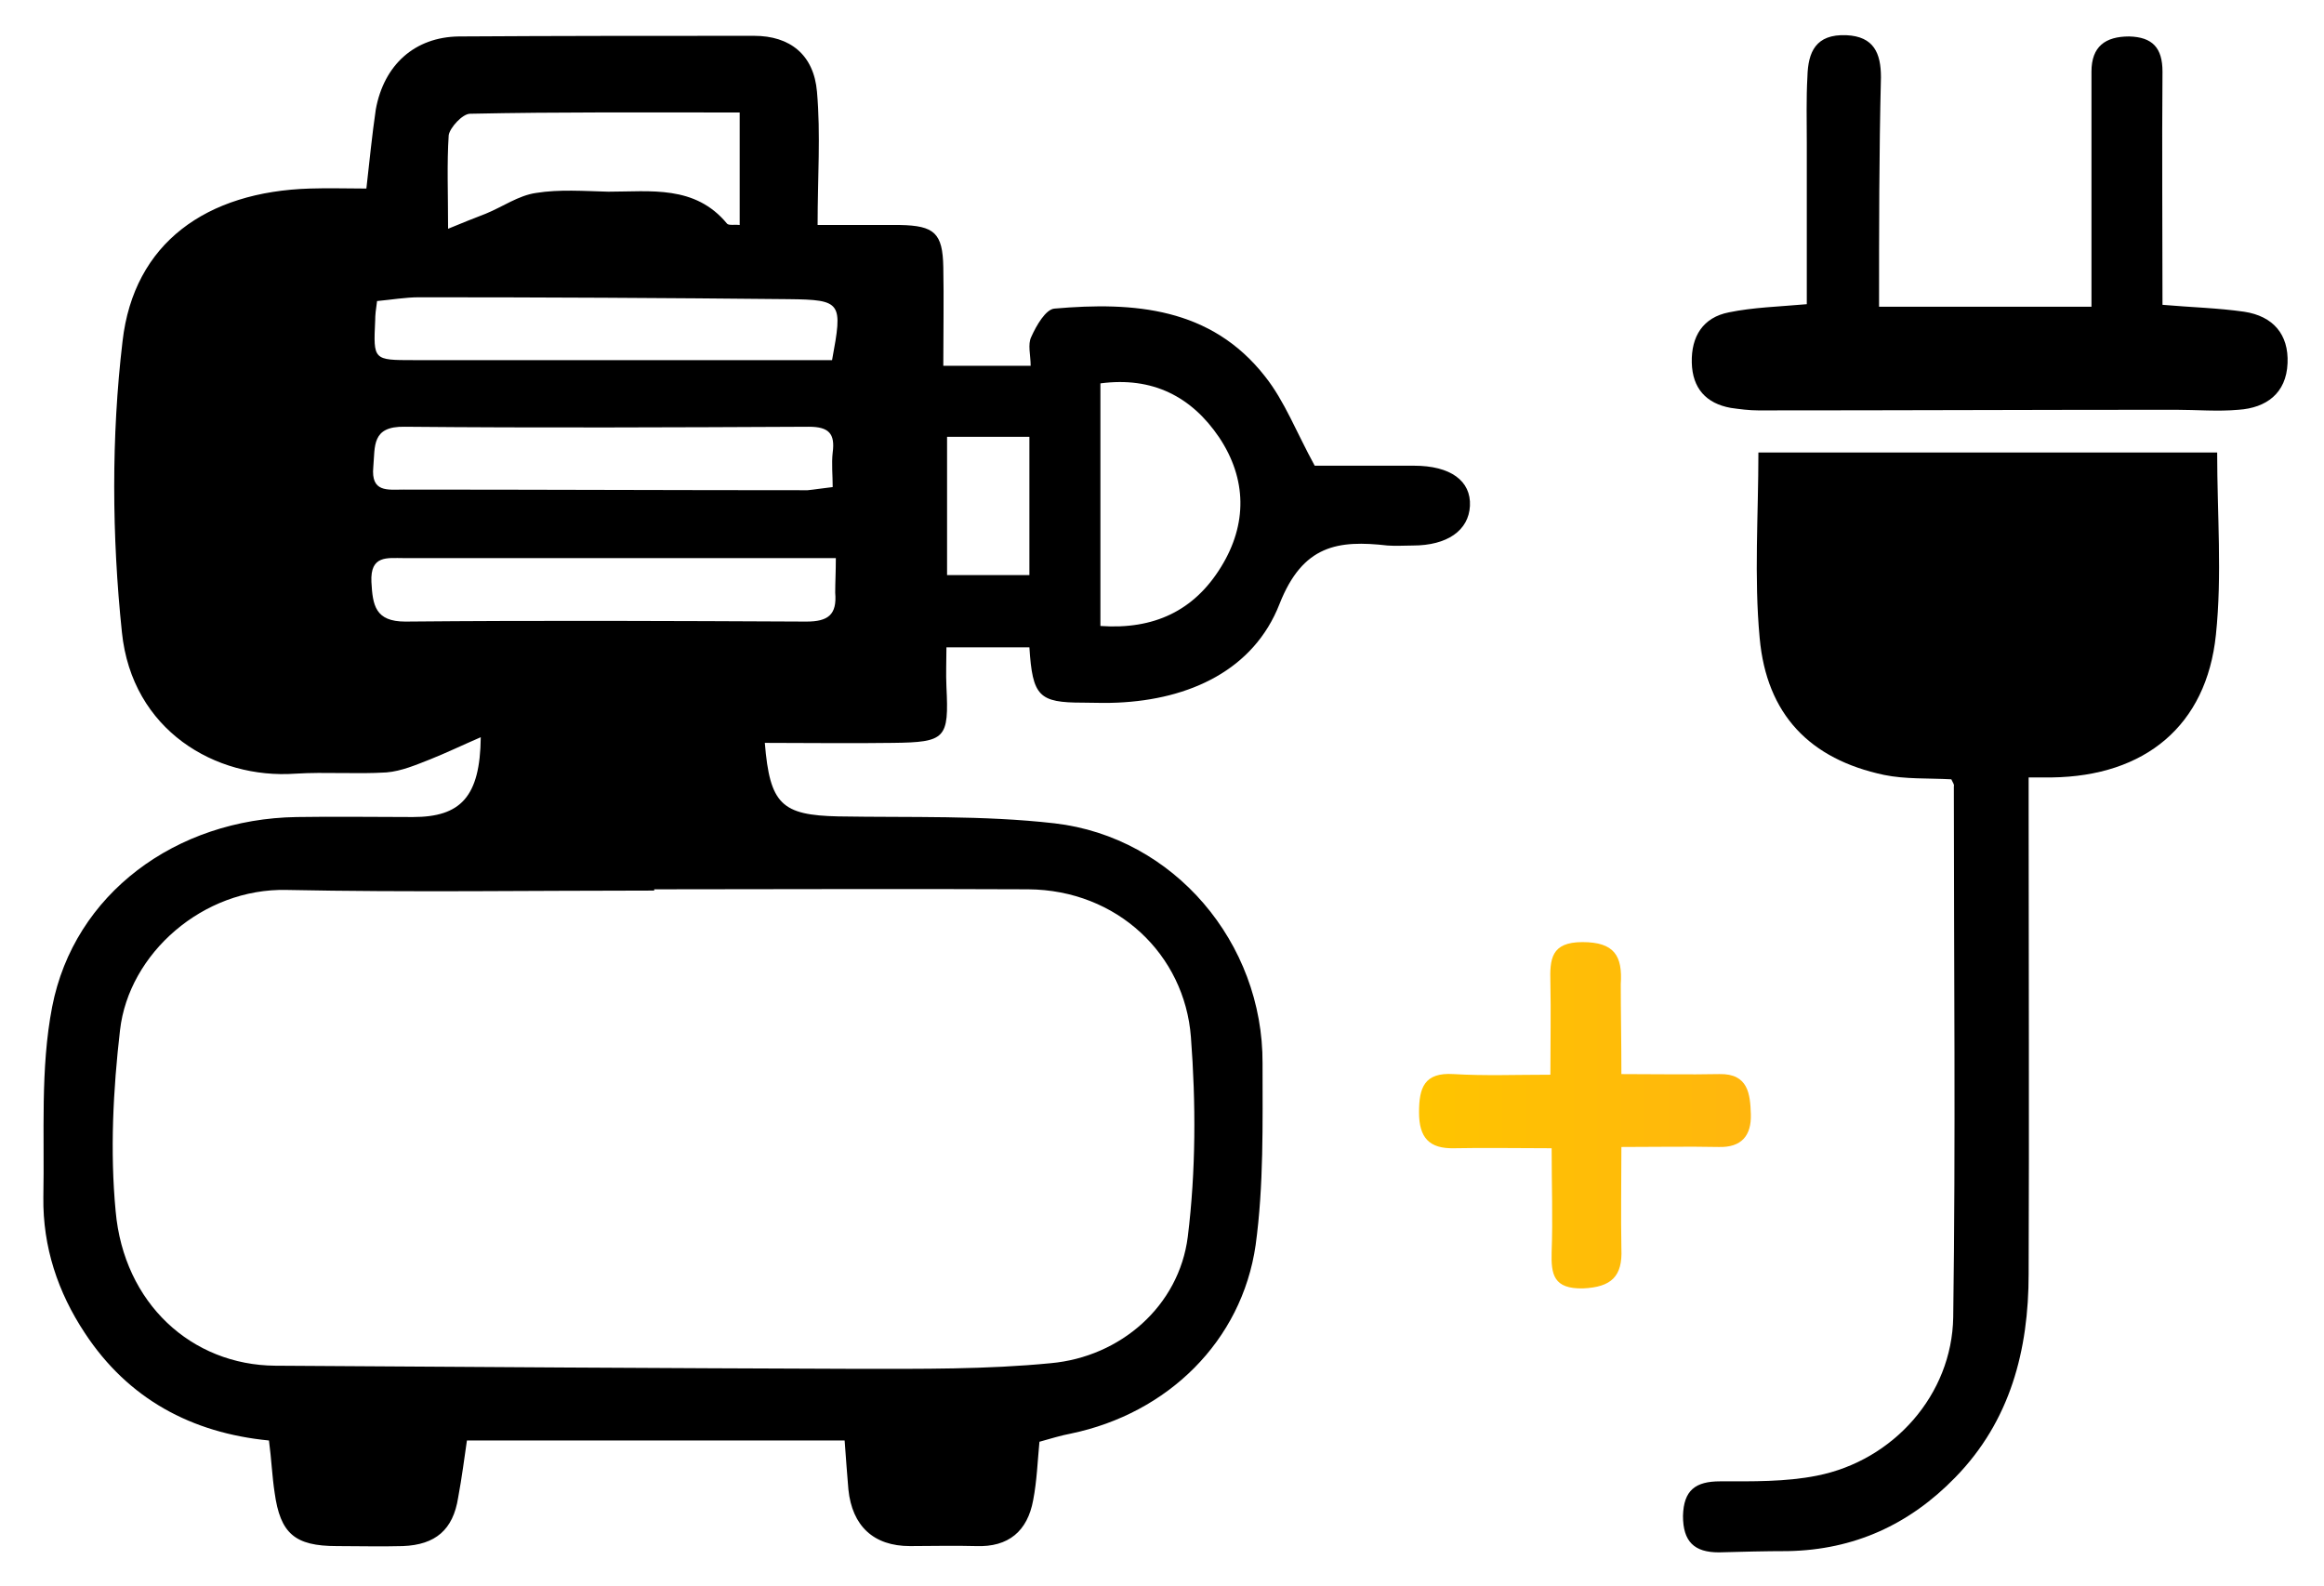 <?xml version="1.0" encoding="UTF-8"?> <svg xmlns="http://www.w3.org/2000/svg" xmlns:xlink="http://www.w3.org/1999/xlink" version="1.1" id="Слой_1" x="0px" y="0px" viewBox="0 0 369.8 252.4" style="enable-background:new 0 0 369.8 252.4;" xml:space="preserve"> <style type="text/css"> .st0{fill:url(#SVGID_1_);} </style> <path d="M163.8,103c-4.4,0-8.5,0-13.2,0c0,2.1-0.1,4.2,0,6.3c0.4,8.2-0.1,8.8-8.5,8.9c-6.8,0.1-13.6,0-20.4,0 c0.8,9.8,2.7,11.5,11.7,11.7c11.5,0.2,23-0.2,34.4,1.1c19,2.2,33.2,19,33.1,38.2c0,9.6,0.2,19.4-1.1,28.9c-2.2,15.3-14,26.8-29.4,30 c-1.6,0.3-3.2,0.8-5,1.3c-0.3,3.1-0.4,6.2-1,9.3c-0.9,4.9-3.9,7.5-9.1,7.3c-3.5-0.1-7,0-10.5,0c-5.8,0-9.2-3.2-9.8-9 c-0.2-2.5-0.4-4.9-0.6-7.8c-20.1,0-39.9,0-60.1,0c-0.4,2.7-0.8,5.9-1.4,9.1c-0.8,5.1-3.6,7.5-8.8,7.7c-3.5,0.1-7,0-10.5,0 c-6.7,0-9-2-9.9-8.5c-0.4-2.6-0.5-5.3-0.9-8.3c-12.3-1.2-22.4-6.6-29.3-17.1c-4.3-6.5-6.7-13.7-6.6-21.6c0.2-10.1-0.5-20.5,1.4-30.3 c3.5-18,19.7-29.9,38.9-30.2c6.2-0.1,12.3,0,18.5,0c7.6,0,10.7-3.2,10.8-12.7c-3,1.3-5.5,2.5-8,3.5c-2.3,0.9-4.6,1.9-7,2.1 c-4.8,0.3-9.7-0.1-14.5,0.2c-12.7,0.9-26-6.9-27.6-22.5c-1.6-15.3-1.7-31.1,0.1-46.3c1.8-15.7,13.4-23.8,29.8-24.3c3-0.1,5.9,0,9,0 c0.5-4.4,0.9-8.5,1.5-12.6C61.1,10.3,66,5.9,73,5.8c15.7-0.1,31.3-0.1,47-0.1c5.7,0,9.5,3,10,8.9c0.6,6.8,0.1,13.6,0.1,21.2 c4.9,0,9,0,13.1,0c5.5,0.1,6.8,1.3,6.9,6.7c0.1,5.1,0,10.3,0,15.7c5,0,9.3,0,13.9,0c0-1.7-0.5-3.4,0.1-4.6c0.8-1.8,2.3-4.4,3.7-4.5 c12.6-1.1,24.9-0.2,33.5,10.8c3.1,3.9,5,8.9,7.9,14.2c4.5,0,10.1,0,15.8,0c5.8,0,9.1,2.4,8.9,6.4c-0.2,3.9-3.6,6.3-9.1,6.3 c-1.3,0-2.7,0.1-4,0c-7.9-0.9-13.5-0.1-17.2,9.3c-4.1,10.5-14.3,15.2-25.8,15.7c-1.8,0.1-3.7,0-5.5,0 C165.3,111.8,164.3,110.8,163.8,103z M104.1,141.5c0,0.1,0,0.1,0,0.2c-19.5,0-39,0.3-58.5-0.1c-13.3-0.3-25.1,10.1-26.5,22.3 c-1.1,9.5-1.6,19.3-0.7,28.8c1.3,14.7,12.1,24.5,25.4,24.6c30.8,0.2,61.6,0.4,92.5,0.5c10.3,0,20.7,0.1,30.9-0.9 c11.1-1,20.4-9.1,21.8-20.1c1.3-10.5,1.3-21.3,0.5-31.8c-1-13.1-11.7-23.4-25.9-23.5C143.8,141.4,123.9,141.5,104.1,141.5z M133,88.8c-23.5,0-46.1,0-68.7,0c-2.7,0-5.4-0.5-5.2,3.8c0.2,3.7,0.6,6.3,5.4,6.3c21.3-0.2,42.6-0.1,63.8,0c3.5,0,4.9-1.1,4.6-4.6 C132.9,92.7,133,91,133,88.8z M132.5,77.5c0-1.9-0.2-3.7,0-5.5c0.4-3-0.6-4.1-3.8-4.1c-21.4,0.1-42.9,0.2-64.3,0 c-5.3-0.1-4.7,3.1-5,6.4c-0.4,4.1,2.3,3.6,4.8,3.6c21.4,0,42.9,0.1,64.3,0.1C129.6,77.9,130.7,77.7,132.5,77.5z M132.4,57.3 c1.7-9.2,1.6-9.6-6.9-9.7c-19.6-0.2-39.2-0.3-58.8-0.3c-2.2,0-4.5,0.4-6.7,0.6c-0.2,1.4-0.3,2.2-0.3,3.1c-0.3,6.3-0.3,6.3,6.1,6.3 c5.8,0,11.6,0,17.5,0C99.6,57.3,116,57.3,132.4,57.3z M175.1,61c0,13.2,0,25.8,0,38.6c8.5,0.6,14.9-2.4,19.2-9.4 c4.2-6.8,4.1-14-0.3-20.6C189.6,63.1,183.4,59.9,175.1,61z M71.3,36.4c2.4-1,4.2-1.7,6-2.4c2.7-1.1,5.2-2.9,8-3.3 c3.7-0.6,7.6-0.3,11.5-0.2c6.7,0,13.8-1.1,18.9,5.1c0.3,0.3,1.2,0.1,2,0.2c0-6,0-11.9,0-17.9c-14.6,0-28.7-0.1-42.9,0.2 c-1.2,0-3.2,2.2-3.4,3.4C71.1,26,71.3,30.7,71.3,36.4z M163.8,91.5c0-7.4,0-14.5,0-22c-4.5,0-8.9,0-13.1,0c0,7.5,0,14.6,0,22 C155.1,91.5,159.2,91.5,163.8,91.5z"></path> <path d="M310.5,124c-3.7-0.2-7.3,0-10.7-0.7c-11.8-2.5-18.7-9.6-19.8-21.8c-0.9-9.7-0.2-19.5-0.2-29.5c24.1,0,48.4,0,73,0 c0,9.8,0.8,19.5-0.2,29c-1.5,14.5-11.3,22.5-26.1,22.7c-1,0-2,0-3.7,0c0,2,0,3.8,0,5.5c0,24.5,0.1,49,0,73.5 c0,12.1-2.9,23.4-11.7,32.4c-7.3,7.5-16.1,11.5-26.6,11.7c-3.7,0-7.3,0.1-11,0.2c-3.9,0-5.7-1.7-5.7-5.8c0.1-4.1,2-5.5,5.9-5.5 c5.1,0,10.4,0.1,15.4-0.9c12.2-2.4,21.5-12.9,21.7-25.2c0.4-28.1,0.1-56.3,0.1-84.5C311,124.9,310.8,124.6,310.5,124z"></path> <path d="M299,48.8c11.5,0,22.3,0,33.8,0c0-4.2,0-8.3,0-12.4c0-8.3,0-16.7,0-25c0-4,2.2-5.6,6-5.6c3.7,0.1,5.3,1.8,5.3,5.6 c-0.1,12.3,0,24.6,0,37.1c4.6,0.4,8.8,0.5,13,1.1c4.6,0.7,7.1,3.6,6.9,8.2c-0.2,4.8-3.4,7.1-7.8,7.4c-3.3,0.3-6.7,0-10,0 c-22.1,0-44.3,0.1-66.4,0.1c-1.5,0-3-0.2-4.4-0.4c-3.9-0.7-6.1-3.1-6.2-7.2c-0.1-4.2,1.8-7.2,5.9-8c3.9-0.8,7.9-0.9,12.4-1.3 c0-8.5,0-17.1,0-25.7c0-3.5-0.1-7,0.1-10.5c0.1-3.9,1.3-6.8,6.2-6.6c4.4,0.2,5.5,2.9,5.5,6.7C299,24.4,299,36.4,299,48.8z"></path> <linearGradient id="SVGID_1_" gradientUnits="userSpaceOnUse" x1="225.887" y1="177.283" x2="278.704" y2="177.283"> <stop offset="0" style="stop-color:#FFC400"></stop> <stop offset="1" style="stop-color:#FFB60E"></stop> </linearGradient> <path class="st0" d="M258,170.9c5.7,0,10.6,0.1,15.6,0c4.6-0.1,4.9,3.2,5,6.4c0.1,3.4-1.5,5.3-5.1,5.2c-5-0.1-10,0-15.5,0 c0,5.6-0.1,10.9,0,16.2c0.2,4.4-1.6,6.1-6.1,6.3c-4.7,0.1-5.1-2.2-5-5.8c0.2-5.3,0-10.6,0-16.5c-5.6,0-10.6-0.1-15.5,0 c-4,0.1-5.6-1.7-5.6-5.7c0-3.9,0.8-6.4,5.5-6.1c5,0.3,9.9,0.1,15.4,0.1c0-5.2,0.1-10,0-14.7c-0.1-3.7,0.1-6.4,5.1-6.4 c5.1,0,6.4,2.2,6.1,6.7C257.9,160.9,258,165.6,258,170.9z"></path> </svg> 